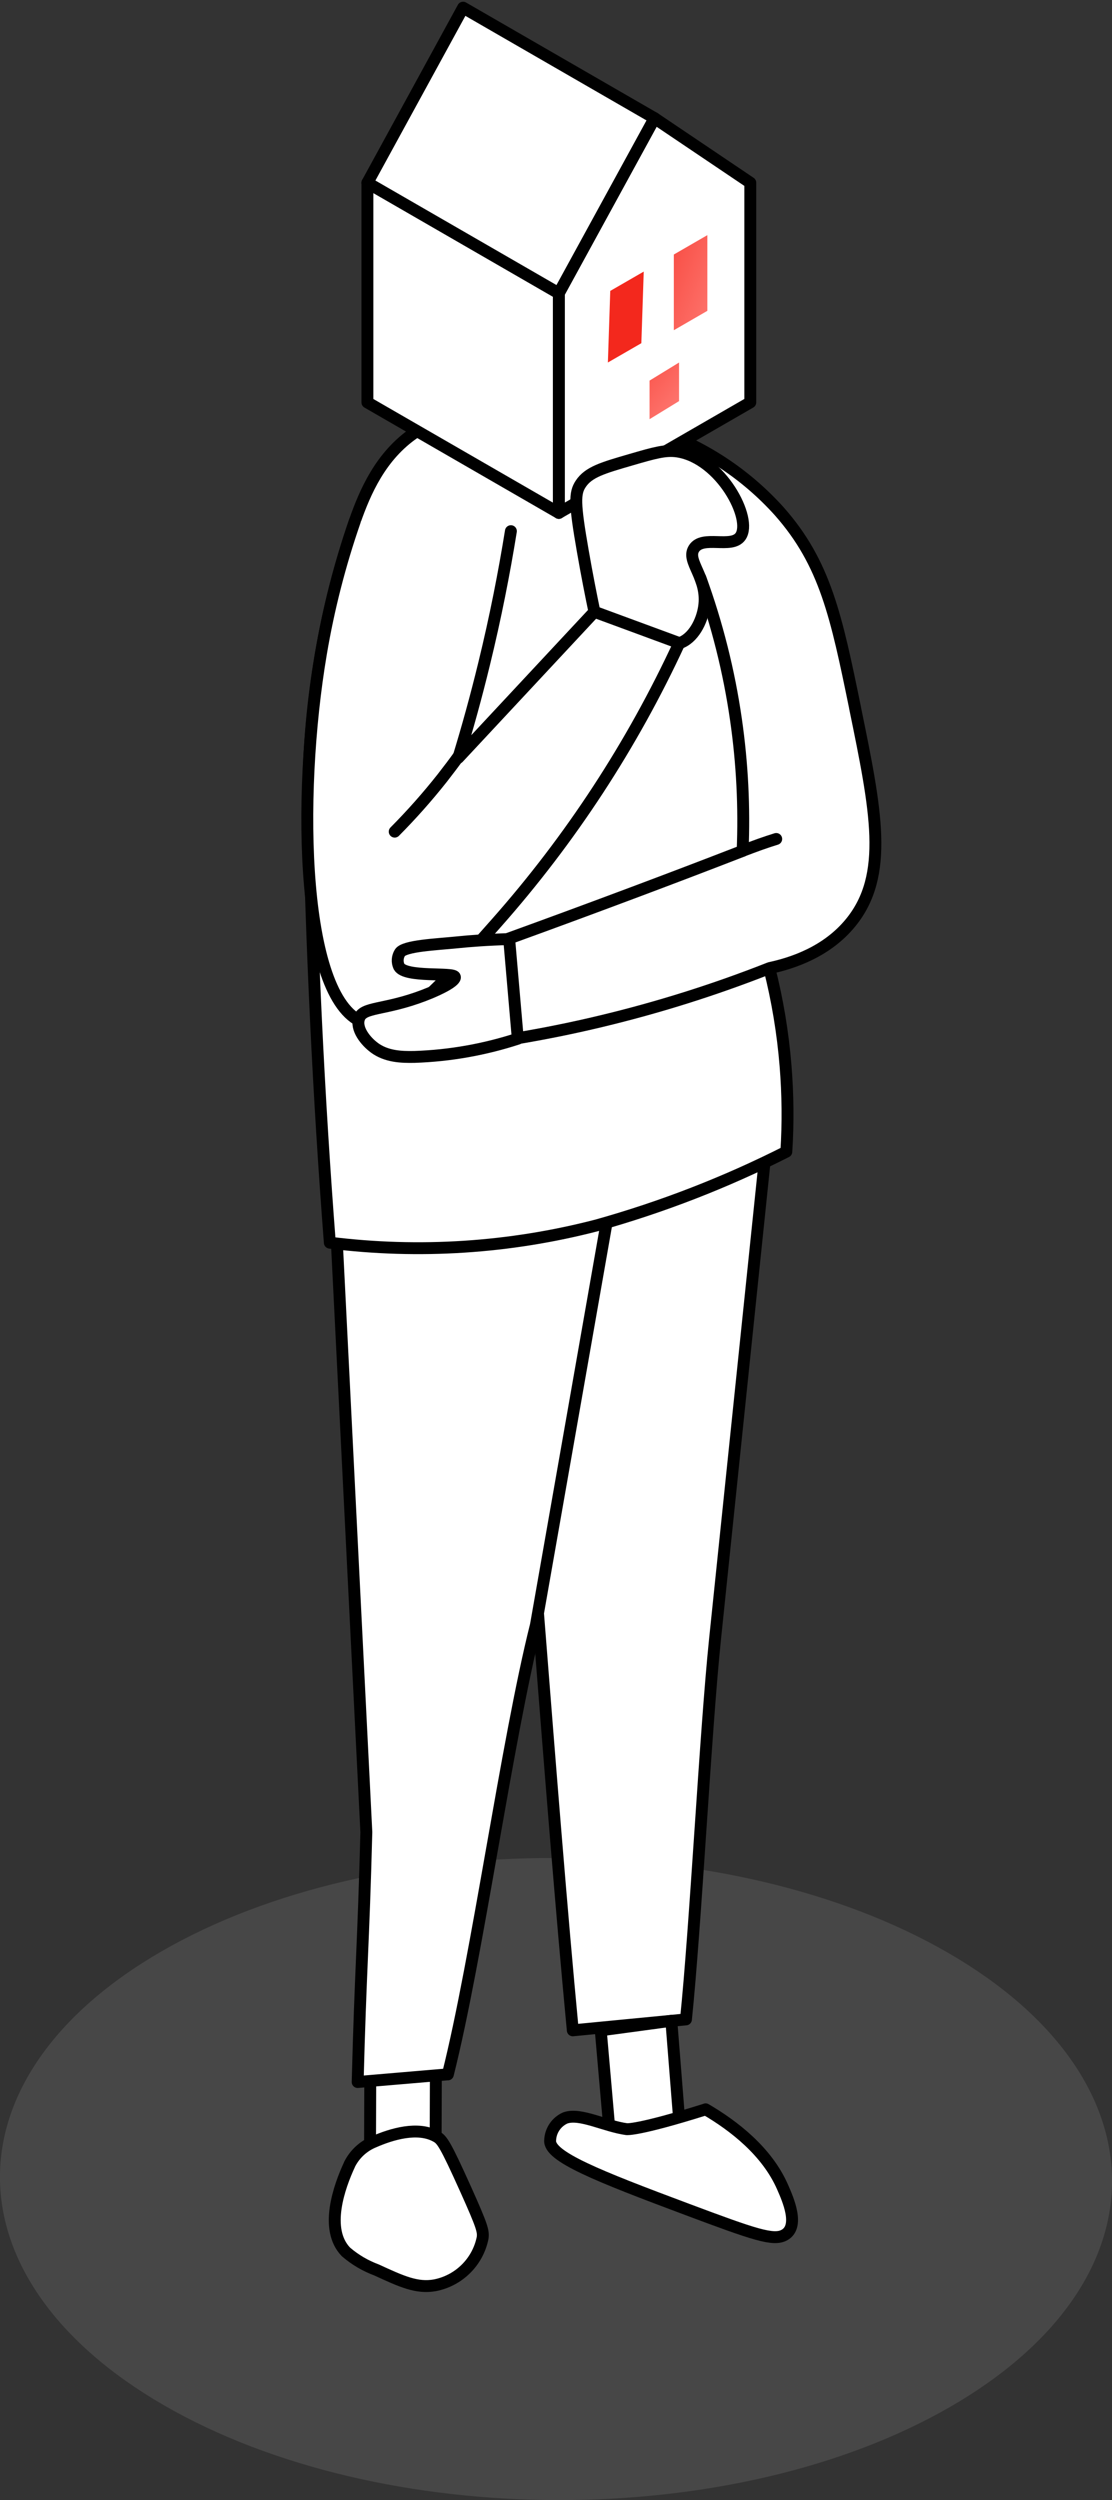 <?xml version="1.0" encoding="UTF-8"?>
<svg id="qui-sommes-nous-engagements" xmlns="http://www.w3.org/2000/svg" xmlns:xlink="http://www.w3.org/1999/xlink" viewBox="0 0 187.01 420.42">
  <rect x="0" y="0" width="187.01" height="420.42" fill="#333333" stroke="none"/>
  <defs>
    <style>
      .cls-1 {
        fill: #767575;
      }

      .cls-1, .cls-2, .cls-3, .cls-4, .cls-5, .cls-6 {
        stroke-width: 0px;
      }

      .cls-2 {
        fill: url(#Dégradé_sans_nom_11-3);
      }

      .cls-7 {
        clip-path: url(#clippath-2);
      }

      .cls-3 {
        fill: url(#Dégradé_sans_nom_11-2);
      }

      .cls-4, .cls-8 {
        fill: none;
      }

      .cls-9 {
        clip-path: url(#clippath-1);
      }

      .cls-10 {
        clip-path: url(#clippath-4);
      }

      .cls-5 {
        fill: #fff;
      }

      .cls-6 {
        fill: url(#Dégradé_sans_nom_11);
      }

      .cls-11 {
        clip-path: url(#clippath);
      }

      .cls-12 {
        opacity: .3;
      }

      .cls-13 {
        clip-path: url(#clippath-3);
      }

      .cls-14 {
        clip-path: url(#clippath-5);
      }

      .cls-8 {
        stroke: #000;
        stroke-linecap: round;
        stroke-linejoin: round;
        stroke-width: 2px;
      }
    </style>
    <clipPath id="clippath">
      <rect class="cls-4" y="312.45" width="187.01" height="107.97"/>
    </clipPath>
    <clipPath id="clippath-1">
      <rect class="cls-4" x="50.39" width="98.13" height="385.71"/>
    </clipPath>
    <clipPath id="clippath-2">
      <polygon class="cls-4" points="109.24 64 109.24 70.49 114.2 67.45 114.2 60.96 109.24 64"/>
    </clipPath>
    <linearGradient id="Dégradé_sans_nom_11" data-name="Dégradé sans nom 11" x1="-6026.81" y1="1671.85" x2="-6025.81" y2="1670.8" gradientTransform="translate(74109.81 26736.43) scale(12.28 -15.96)" gradientUnits="userSpaceOnUse">
      <stop offset="0" stop-color="#f3281d"/>
      <stop offset="1" stop-color="#fe766f"/>
    </linearGradient>
    <clipPath id="clippath-3">
      <polygon class="cls-4" points="102.63 48.92 102.23 60.96 107.86 57.71 108.26 45.67 102.63 48.92"/>
    </clipPath>
    <linearGradient id="Dégradé_sans_nom_11-2" data-name="Dégradé sans nom 11" x1="-6017.24" y1="1648.45" x2="-6016.24" y2="1647.4" gradientTransform="translate(72686.22 50433.08) scale(12.06 -30.57)" xlink:href="#Dégradé_sans_nom_11"/>
    <clipPath id="clippath-4">
      <polygon class="cls-4" points="113.32 42.8 113.32 55.53 118.96 52.27 118.96 39.54 113.32 42.8"/>
    </clipPath>
    <linearGradient id="Dégradé_sans_nom_11-3" data-name="Dégradé sans nom 11" x1="-5978.91" y1="1647.35" x2="-5977.92" y2="1646.3" gradientTransform="translate(67487.89 52663.06) scale(11.27 -31.95)" xlink:href="#Dégradé_sans_nom_11"/>
    <clipPath id="clippath-5">
      <rect class="cls-4" x="50.39" width="98.13" height="385.71"/>
    </clipPath>
  </defs>
  <g id="Groupe_6117" data-name="Groupe 6117" class="cls-12">
    <g class="cls-11">
      <g id="Groupe_5715" data-name="Groupe 5715">
        <path id="Tracé_24366" data-name="Tracé 24366" class="cls-1" d="m159.83,404.72c-36.4,21.02-95.61,20.91-132.24-.24s-36.82-55.33-.41-76.35,95.61-20.91,132.24.24c36.63,21.15,36.82,55.33.41,76.35"/>
      </g>
    </g>
  </g>
  <g id="Groupe_6116" data-name="Groupe 6116">
    <path id="Tracé_24599" data-name="Tracé 24599" class="cls-5" d="m73.25,364.2l.05-15.56-11.03.8-.05,14.76h11.03Z"/>
    <path id="Tracé_24600" data-name="Tracé 24600" class="cls-8" d="m73.25,364.2l.05-15.56-11.03.8-.05,14.76h11.03Z"/>
    <g id="Groupe_6107" data-name="Groupe 6107">
      <g class="cls-9">
        <g id="Groupe_6106" data-name="Groupe 6106">
          <path id="Tracé_24601" data-name="Tracé 24601" class="cls-5" d="m115.36,339.58c1.63-15.76,3.26-48.18,4.89-63.94l9.05-87.19-44.34,16.86c3.79,39.82,7.58,96.29,11.37,136.11l19.03-1.84Z"/>
          <path id="Tracé_24602" data-name="Tracé 24602" class="cls-8" d="m115.36,339.58c1.63-15.76,3.26-48.18,4.89-63.94l9.05-87.19-44.34,16.86c3.79,39.82,7.58,96.29,11.37,136.11l19.03-1.84Z"/>
          <path id="Tracé_24603" data-name="Tracé 24603" class="cls-5" d="m75.32,348.83c4.94-19.64,9.88-55.93,14.81-75.57,4.15-23.58,8.29-47.17,12.43-70.76h-46.23l5.28,105.59c-.49,19-.97,23.02-1.46,42.02l15.17-1.29Z"/>
          <path id="Tracé_24604" data-name="Tracé 24604" class="cls-8" d="m75.32,348.83c4.94-19.64,9.88-55.93,14.81-75.57,4.15-23.58,8.29-47.17,12.43-70.76h-46.23l5.28,105.59c-.49,19-.97,23.02-1.46,42.02l15.17-1.29Z"/>
          <path id="Tracé_24605" data-name="Tracé 24605" class="cls-5" d="m102.56,358.93l-1.53-17.51,11.84-1.6.12,1.14,1.53,19.29-11.96-1.32Z"/>
          <path id="Tracé_24606" data-name="Tracé 24606" class="cls-8" d="m102.56,358.93l-1.53-17.51,11.84-1.6.12,1.14,1.53,19.29-11.96-1.32Z"/>
          <path id="Tracé_24607" data-name="Tracé 24607" class="cls-5" d="m58.77,363.99c.86-1.73,2.31-3.09,4.1-3.82,2.96-1.3,7.43-2.66,10.54-.88.91.52,1.44,1.16,4.91,8.88,2.82,6.28,3,7.05,2.84,8.18-.82,4.02-3.98,7.15-8.01,7.94-3.04.55-5.62-.64-9.81-2.57-1.89-.7-3.64-1.73-5.16-3.04-3.68-3.81-1.13-10.97.6-14.69"/>
          <path id="Tracé_24608" data-name="Tracé 24608" class="cls-8" d="m58.77,363.99c.86-1.73,2.31-3.09,4.1-3.82,2.96-1.3,7.43-2.66,10.54-.88.91.52,1.44,1.16,4.91,8.88,2.82,6.28,3,7.05,2.84,8.18-.82,4.02-3.98,7.15-8.01,7.94-3.04.55-5.62-.64-9.81-2.57-1.89-.7-3.64-1.73-5.16-3.04-3.68-3.81-1.13-10.97.6-14.69Z"/>
          <path id="Tracé_24609" data-name="Tracé 24609" class="cls-5" d="m118.67,354.7c4.74,2.78,10.31,7.07,12.94,13.08.91,2.07,2.91,6.62.31,8.06-1.84,1.02-4.99-.05-16.31-4.29-15.21-5.69-23.33-8.92-23.09-11.63.06-1.65,1.06-3.12,2.57-3.78h.02c2.47-.87,6.63,1.4,10.28,1.9,0,0,1.88.26,13.28-3.33h0Z"/>
          <path id="Tracé_24610" data-name="Tracé 24610" class="cls-8" d="m118.67,354.7c4.74,2.78,10.31,7.07,12.94,13.08.91,2.07,2.91,6.62.31,8.06-1.84,1.02-4.99-.05-16.31-4.29-15.21-5.69-23.33-8.92-23.09-11.63.06-1.65,1.06-3.12,2.57-3.78h.02c2.47-.87,6.63,1.4,10.28,1.9,0,0,1.88.26,13.28-3.33h0Z"/>
          <path id="Tracé_24611" data-name="Tracé 24611" class="cls-5" d="m143.8,119.01c-3.15-15.33-4.98-24.24-12.76-33.04-5.67-6.3-12.87-11.02-20.91-13.71l-.63-15.51-26.66-3.21-1.28,15.66c-4.2-.01-8.3,1.22-11.8,3.54-5.77,3.91-8.37,10.03-10.08,14.88-5.03,14.67-7.68,30.06-7.84,45.57.53,25.99,1.74,51.25,3.63,75.78,15.02,1.88,30.26.89,44.92-2.92,10.99-3.08,21.66-7.22,31.85-12.38.31-4.81.26-9.63-.13-14.43-.45-5.55-1.36-11.04-2.73-16.44,3.97-.84,9.71-2.77,13.69-7.66,6.5-7.98,4.27-18.84.72-36.14"/>
          <path id="Tracé_24612" data-name="Tracé 24612" class="cls-8" d="m143.8,119.01c-3.15-15.33-4.98-24.24-12.76-33.04-5.67-6.3-12.87-11.02-20.91-13.71l-.63-15.51-26.66-3.21-1.28,15.66c-4.2-.01-8.3,1.22-11.8,3.54-5.77,3.91-8.37,10.03-10.08,14.88-5.03,14.67-7.68,30.06-7.84,45.57.53,25.99,1.74,51.25,3.63,75.78,15.02,1.88,30.26.89,44.92-2.92,10.99-3.08,21.66-7.22,31.85-12.38.31-4.81.26-9.63-.13-14.43-.45-5.55-1.36-11.04-2.73-16.44,3.97-.84,9.71-2.77,13.69-7.66,6.5-7.98,4.27-18.84.72-36.14Z"/>
          <path id="Tracé_24613" data-name="Tracé 24613" class="cls-5" d="m126.17,67.67l-32.19,18.58v-36.93l16.1-29.44,16.1,10.85v36.93Z"/>
          <path id="Tracé_24614" data-name="Tracé 24614" class="cls-8" d="m126.17,67.67l-32.19,18.58v-36.93l16.1-29.44,16.1,10.85v36.93Z"/>
          <path id="Tracé_24615" data-name="Tracé 24615" class="cls-5" d="m93.98,86.25l-32.19-18.58V30.73l32.19,18.59v36.94Z"/>
          <path id="Tracé_24616" data-name="Tracé 24616" class="cls-8" d="m93.98,86.25l-32.19-18.58V30.73l32.19,18.59v36.94Z"/>
          <path id="Tracé_24617" data-name="Tracé 24617" class="cls-5" d="m61.79,30.73L77.88,1.29l32.19,18.58-16.1,29.44-32.19-18.58Z"/>
          <path id="Tracé_24618" data-name="Tracé 24618" class="cls-8" d="m61.79,30.73L77.88,1.29l32.19,18.58-16.1,29.44-32.19-18.58Z"/>
        </g>
      </g>
    </g>
    <g id="Groupe_6109" data-name="Groupe 6109">
      <g class="cls-7">
        <g id="Groupe_6108" data-name="Groupe 6108">
          <path id="Tracé_24619" data-name="Tracé 24619" class="cls-6" d="m105.58,65.46l6,8.24,6.28-7.71-6-8.24-6.28,7.71Z"/>
        </g>
      </g>
    </g>
    <g id="Groupe_6111" data-name="Groupe 6111">
      <g class="cls-13">
        <g id="Groupe_6110" data-name="Groupe 6110">
          <path id="Tracé_24621" data-name="Tracé 24621" class="cls-3" d="m99.22,52.89l5.86,15.71,6.2-14.86-5.86-15.71-6.2,14.86Z"/>
        </g>
      </g>
    </g>
    <g id="Groupe_6113" data-name="Groupe 6113">
      <g class="cls-10">
        <g id="Groupe_6112" data-name="Groupe 6112">
          <path id="Tracé_24623" data-name="Tracé 24623" class="cls-2" d="m110.51,47.09l5.48,16.42,5.79-15.53-5.47-16.42-5.79,15.53Z"/>
        </g>
      </g>
    </g>
    <g id="Groupe_6115" data-name="Groupe 6115">
      <g class="cls-14">
        <g id="Groupe_6114" data-name="Groupe 6114">
          <path id="Tracé_24625" data-name="Tracé 24625" class="cls-5" d="m99.97,102.89c-.55-2.64-1.25-6.15-1.97-10.3-1.39-7.97-1.37-9.67-.34-11.22,1.32-2,3.71-2.69,8.5-4.08,3.86-1.12,5.79-1.68,7.82-1.36,7.25,1.14,12.65,11.36,10.54,14.29-1.51,2.1-6.37-.29-7.82,2.04-1.36,2.17,2.48,4.89,1.7,9.87-.37,2.35-1.77,5.25-4.17,6.04-1.19.31-2.44.22-3.57-.25-3.76-1.22-7.35-2.9-10.7-5"/>
          <path id="Tracé_24626" data-name="Tracé 24626" class="cls-8" d="m99.97,102.89c-.55-2.64-1.25-6.15-1.97-10.3-1.39-7.97-1.37-9.67-.34-11.22,1.32-2,3.71-2.69,8.5-4.08,3.86-1.12,5.79-1.68,7.82-1.36,7.25,1.14,12.65,11.36,10.54,14.29-1.51,2.1-6.37-.29-7.82,2.04-1.36,2.17,2.48,4.89,1.7,9.87-.37,2.35-1.77,5.25-4.17,6.04-1.19.31-2.44.22-3.57-.25-3.76-1.23-7.35-2.91-10.7-5.01Z"/>
          <path id="Tracé_24627" data-name="Tracé 24627" class="cls-5" d="m85.92,89.32c-1.13,7.01-2.59,14.47-4.5,22.29-1.35,5.55-2.81,10.83-4.34,15.82l22.89-24.55,14.27,5.26c-7.91,17.11-18.28,32.98-30.78,47.1-10.12,11.44-16.44,18.43-21.94,16.84-10.88-3.16-11.65-37.98-7.55-62.16,1.28-7.58,3.19-15.04,5.71-22.3"/>
          <path id="Tracé_24628" data-name="Tracé 24628" class="cls-8" d="m85.92,89.32c-1.13,7.01-2.59,14.47-4.5,22.29-1.35,5.55-2.81,10.83-4.34,15.82l22.89-24.55,14.27,5.26c-7.91,17.11-18.28,32.98-30.78,47.1-10.12,11.44-16.44,18.43-21.94,16.84-10.88-3.16-11.65-37.98-7.55-62.16,1.28-7.58,3.19-15.04,5.71-22.3"/>
          <path id="Tracé_24629" data-name="Tracé 24629" class="cls-5" d="m77.25,127.01c-.9,1.26-1.87,2.53-2.88,3.83-2.49,3.15-5.16,6.16-7.99,9.01"/>
          <path id="Tracé_24630" data-name="Tracé 24630" class="cls-8" d="m77.25,127.01c-.9,1.26-1.87,2.53-2.88,3.83-2.49,3.15-5.16,6.16-7.99,9.01"/>
          <path id="Tracé_24631" data-name="Tracé 24631" class="cls-5" d="m129.39,162.81c-9.23,3.64-18.7,6.62-28.35,8.93-4.91,1.18-9.65,2.12-14.18,2.88-.48-5.58-.97-11.16-1.45-16.74,7.01-2.54,14.08-5.15,21.2-7.82,6.16-2.31,12.25-4.63,18.28-6.97.31-7.36-.06-14.73-1.11-22.03-1.17-8.15-3.18-16.15-6-23.89"/>
          <path id="Tracé_24632" data-name="Tracé 24632" class="cls-8" d="m129.39,162.81c-9.23,3.64-18.7,6.62-28.35,8.93-4.91,1.18-9.65,2.12-14.18,2.88-.48-5.58-.97-11.16-1.45-16.74,7.01-2.54,14.08-5.15,21.2-7.82,6.16-2.31,12.25-4.63,18.28-6.97.31-7.36-.06-14.73-1.11-22.03-1.17-8.15-3.18-16.15-6-23.89"/>
          <path id="Tracé_24633" data-name="Tracé 24633" class="cls-5" d="m62.95,176.18c2.04,1.5,4.51,1.6,6.79,1.55,5.9-.2,11.73-1.23,17.34-3.06-.48-5.58-.97-11.16-1.45-16.75-3.56.09-6.55.32-8.81.55-3.32.34-8.86.56-9.57,1.75-.43.7-.49,1.57-.14,2.32,1.06,1.91,9.18.91,9.39,1.74.16.62-2.06,1.9-5.16,3.09-6.71,2.57-10.25,1.88-10.94,3.86-.62,1.76,1.11,3.89,2.56,4.95"/>
          <path id="Tracé_24634" data-name="Tracé 24634" class="cls-8" d="m62.95,176.18c2.04,1.5,4.51,1.6,6.79,1.55,5.9-.2,11.73-1.23,17.34-3.06-.48-5.58-.97-11.16-1.45-16.75-3.56.09-6.55.32-8.81.55-3.32.34-8.86.56-9.57,1.75-.43.7-.49,1.57-.14,2.32,1.06,1.91,9.18.91,9.39,1.74.16.62-2.06,1.9-5.16,3.09-6.71,2.57-10.25,1.88-10.94,3.86-.62,1.76,1.11,3.89,2.56,4.95Z"/>
          <path id="Tracé_24635" data-name="Tracé 24635" class="cls-5" d="m124.88,143.08c.96-.37,1.95-.74,2.98-1.11.91-.32,1.81-.62,2.68-.89"/>
          <path id="Tracé_24636" data-name="Tracé 24636" class="cls-8" d="m124.88,143.08c.96-.37,1.95-.74,2.98-1.11.91-.32,1.81-.62,2.68-.89"/>
        </g>
      </g>
    </g>
  </g>
</svg>